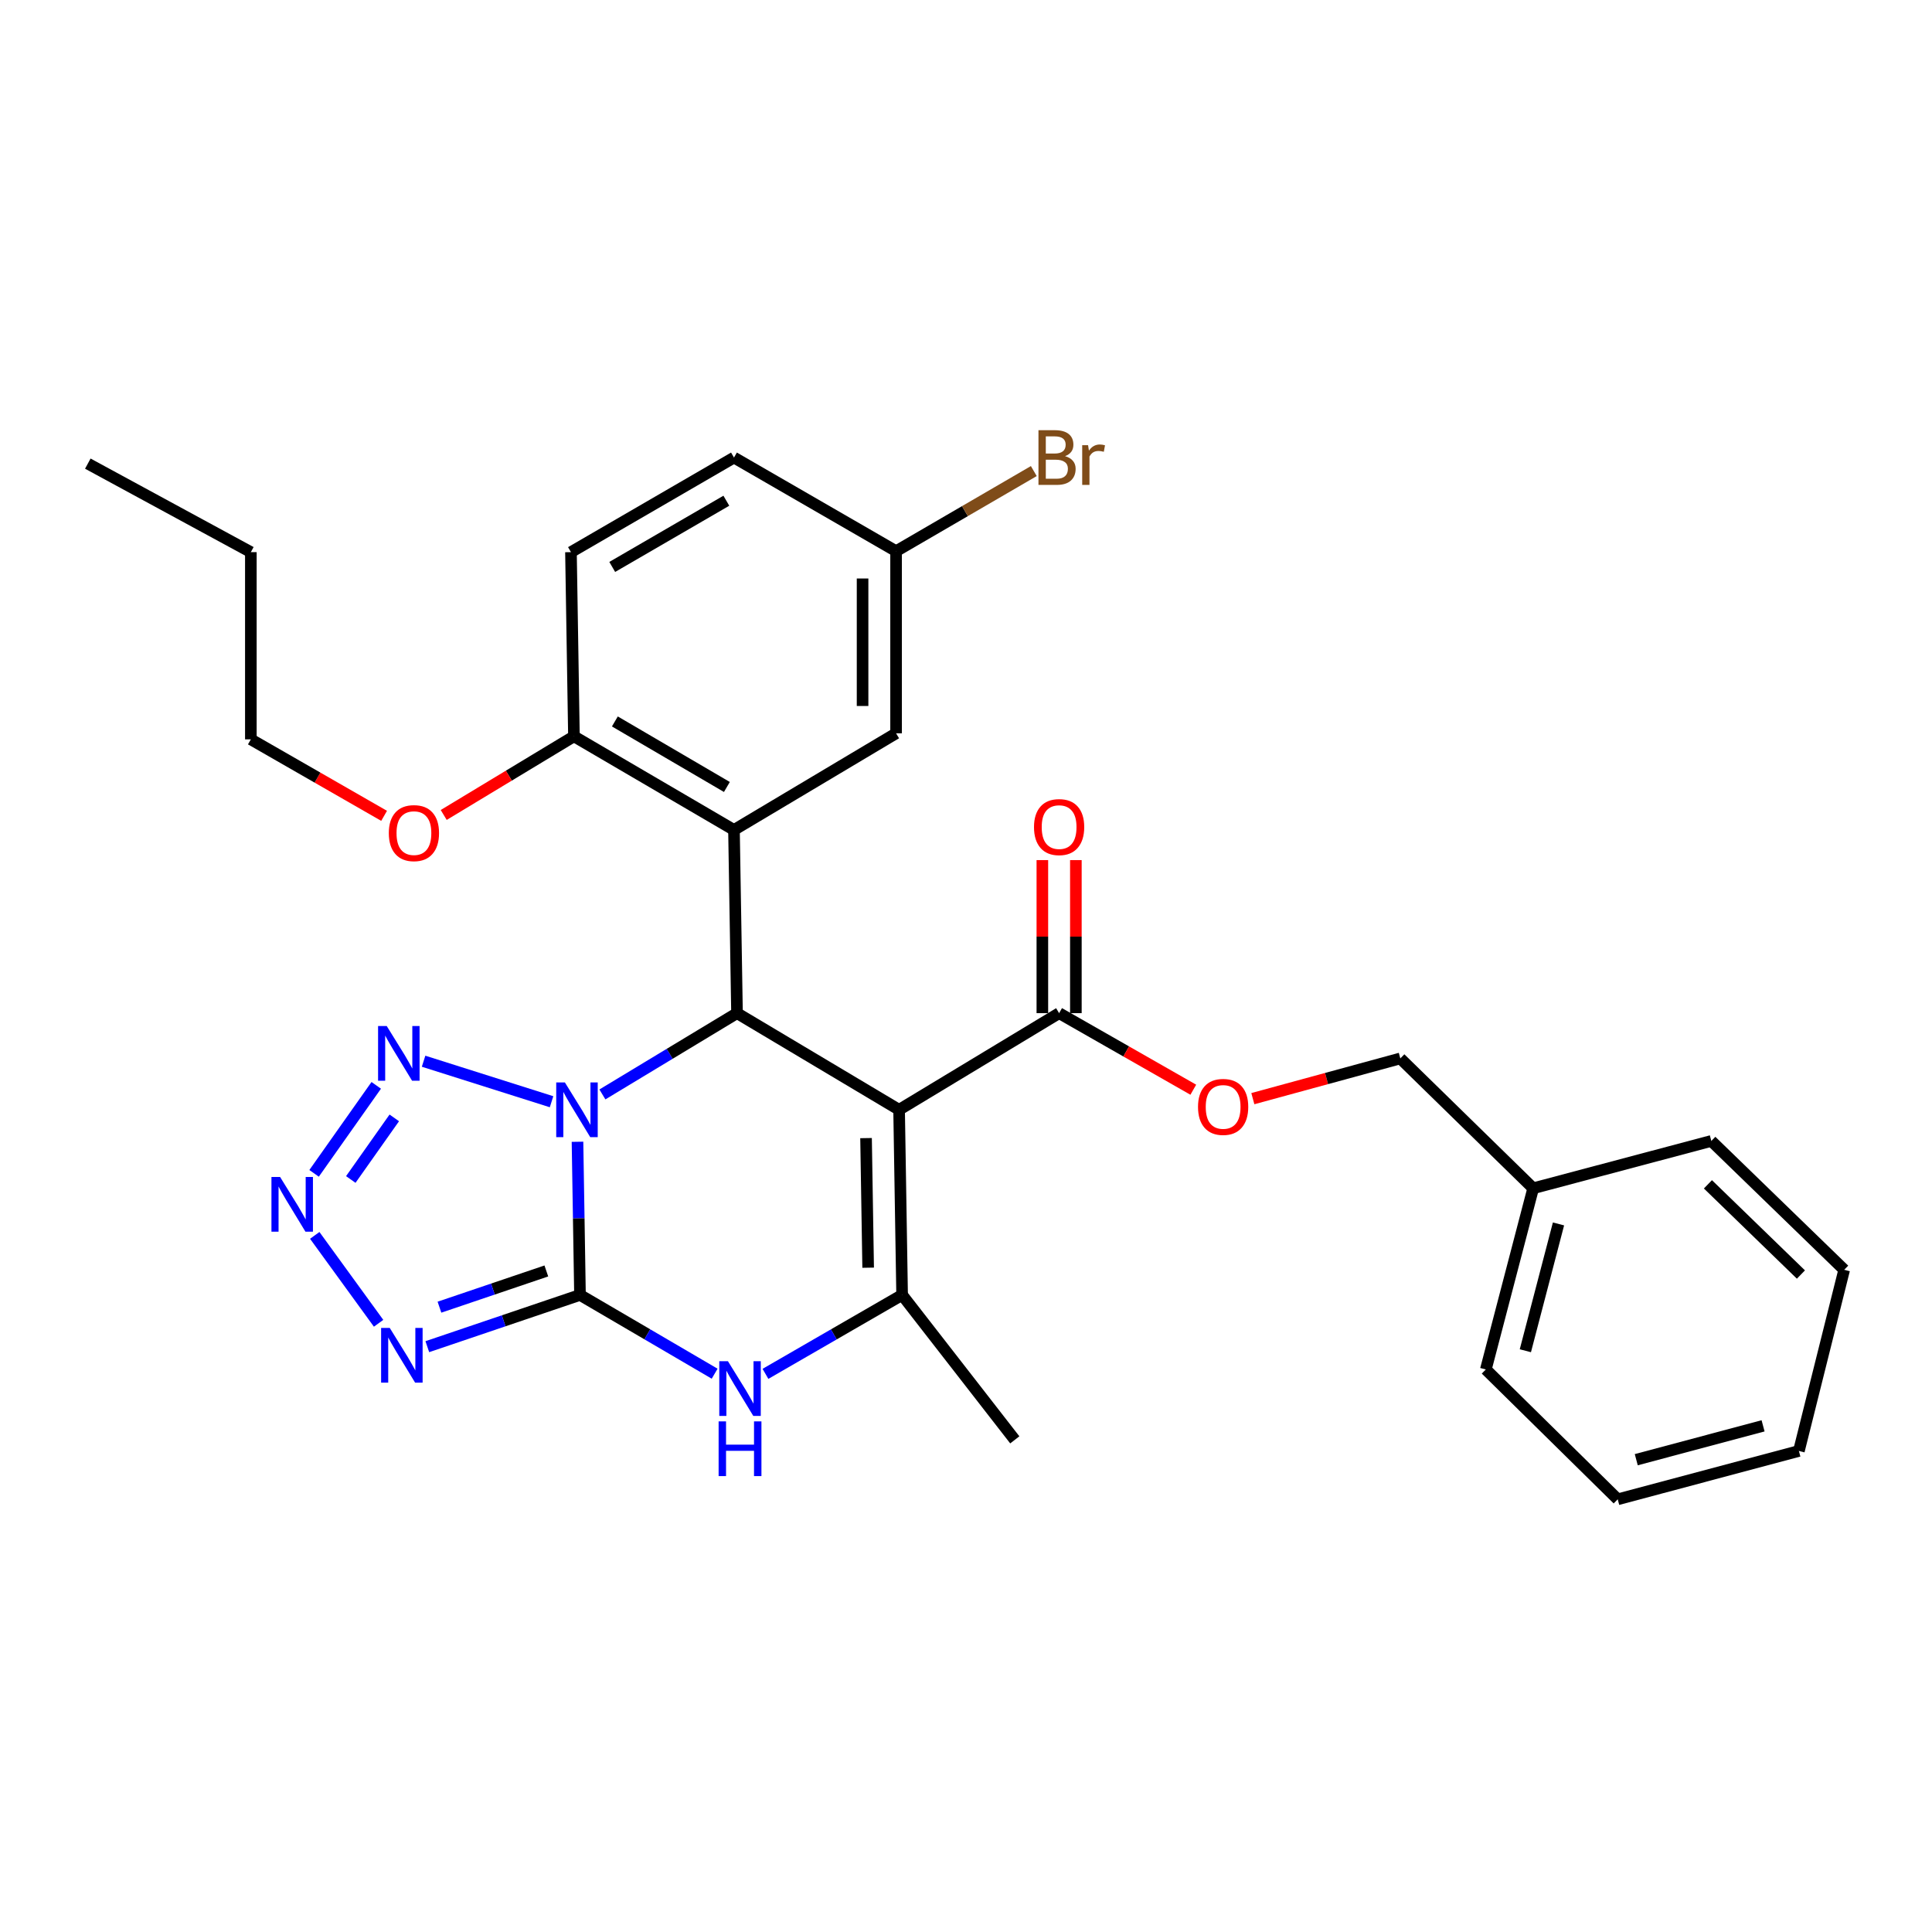 <?xml version='1.0' encoding='iso-8859-1'?>
<svg version='1.1' baseProfile='full'
              xmlns='http://www.w3.org/2000/svg'
                      xmlns:rdkit='http://www.rdkit.org/xml'
                      xmlns:xlink='http://www.w3.org/1999/xlink'
                  xml:space='preserve'
width='1000px' height='1000px' viewBox='0 0 1000 1000'>
<!-- END OF HEADER -->
<rect style='opacity:1.0;fill:#FFFFFF;stroke:none' width='1000' height='1000' x='0' y='0'> </rect>
<path class='bond-0' d='M 298.911,590.979 L 299.557,630.618' style='fill:none;fill-rule:evenodd;stroke:#0000FF;stroke-width:6px;stroke-linecap:butt;stroke-linejoin:miter;stroke-opacity:1' />
<path class='bond-0' d='M 299.557,630.618 L 300.202,670.256' style='fill:none;fill-rule:evenodd;stroke:#000000;stroke-width:6px;stroke-linecap:butt;stroke-linejoin:miter;stroke-opacity:1' />
<path class='bond-2' d='M 311.801,566.477 L 346.638,545.442' style='fill:none;fill-rule:evenodd;stroke:#0000FF;stroke-width:6px;stroke-linecap:butt;stroke-linejoin:miter;stroke-opacity:1' />
<path class='bond-2' d='M 346.638,545.442 L 381.476,524.406' style='fill:none;fill-rule:evenodd;stroke:#000000;stroke-width:6px;stroke-linecap:butt;stroke-linejoin:miter;stroke-opacity:1' />
<path class='bond-6' d='M 285.483,570.257 L 219.245,549.285' style='fill:none;fill-rule:evenodd;stroke:#0000FF;stroke-width:6px;stroke-linecap:butt;stroke-linejoin:miter;stroke-opacity:1' />
<path class='bond-3' d='M 300.202,670.256 L 260.689,683.647' style='fill:none;fill-rule:evenodd;stroke:#000000;stroke-width:6px;stroke-linecap:butt;stroke-linejoin:miter;stroke-opacity:1' />
<path class='bond-3' d='M 260.689,683.647 L 221.176,697.038' style='fill:none;fill-rule:evenodd;stroke:#0000FF;stroke-width:6px;stroke-linecap:butt;stroke-linejoin:miter;stroke-opacity:1' />
<path class='bond-3' d='M 282.782,657.847 L 255.122,667.221' style='fill:none;fill-rule:evenodd;stroke:#000000;stroke-width:6px;stroke-linecap:butt;stroke-linejoin:miter;stroke-opacity:1' />
<path class='bond-3' d='M 255.122,667.221 L 227.463,676.595' style='fill:none;fill-rule:evenodd;stroke:#0000FF;stroke-width:6px;stroke-linecap:butt;stroke-linejoin:miter;stroke-opacity:1' />
<path class='bond-5' d='M 300.202,670.256 L 335.05,690.641' style='fill:none;fill-rule:evenodd;stroke:#000000;stroke-width:6px;stroke-linecap:butt;stroke-linejoin:miter;stroke-opacity:1' />
<path class='bond-5' d='M 335.05,690.641 L 369.898,711.026' style='fill:none;fill-rule:evenodd;stroke:#0000FF;stroke-width:6px;stroke-linecap:butt;stroke-linejoin:miter;stroke-opacity:1' />
<path class='bond-1' d='M 465.371,574.423 L 381.476,524.406' style='fill:none;fill-rule:evenodd;stroke:#000000;stroke-width:6px;stroke-linecap:butt;stroke-linejoin:miter;stroke-opacity:1' />
<path class='bond-4' d='M 465.371,574.423 L 466.932,670.256' style='fill:none;fill-rule:evenodd;stroke:#000000;stroke-width:6px;stroke-linecap:butt;stroke-linejoin:miter;stroke-opacity:1' />
<path class='bond-4' d='M 448.264,589.08 L 449.356,656.163' style='fill:none;fill-rule:evenodd;stroke:#000000;stroke-width:6px;stroke-linecap:butt;stroke-linejoin:miter;stroke-opacity:1' />
<path class='bond-9' d='M 465.371,574.423 L 548.196,524.406' style='fill:none;fill-rule:evenodd;stroke:#000000;stroke-width:6px;stroke-linecap:butt;stroke-linejoin:miter;stroke-opacity:1' />
<path class='bond-8' d='M 381.476,524.406 L 379.906,429.576' style='fill:none;fill-rule:evenodd;stroke:#000000;stroke-width:6px;stroke-linecap:butt;stroke-linejoin:miter;stroke-opacity:1' />
<path class='bond-30' d='M 195.961,684.929 L 162.909,639.433' style='fill:none;fill-rule:evenodd;stroke:#0000FF;stroke-width:6px;stroke-linecap:butt;stroke-linejoin:miter;stroke-opacity:1' />
<path class='bond-17' d='M 466.932,670.256 L 525.254,745.267' style='fill:none;fill-rule:evenodd;stroke:#000000;stroke-width:6px;stroke-linecap:butt;stroke-linejoin:miter;stroke-opacity:1' />
<path class='bond-31' d='M 466.932,670.256 L 431.565,690.683' style='fill:none;fill-rule:evenodd;stroke:#000000;stroke-width:6px;stroke-linecap:butt;stroke-linejoin:miter;stroke-opacity:1' />
<path class='bond-31' d='M 431.565,690.683 L 396.199,711.11' style='fill:none;fill-rule:evenodd;stroke:#0000FF;stroke-width:6px;stroke-linecap:butt;stroke-linejoin:miter;stroke-opacity:1' />
<path class='bond-7' d='M 194.741,561.78 L 162.573,607.325' style='fill:none;fill-rule:evenodd;stroke:#0000FF;stroke-width:6px;stroke-linecap:butt;stroke-linejoin:miter;stroke-opacity:1' />
<path class='bond-7' d='M 204.082,578.617 L 181.565,610.499' style='fill:none;fill-rule:evenodd;stroke:#0000FF;stroke-width:6px;stroke-linecap:butt;stroke-linejoin:miter;stroke-opacity:1' />
<path class='bond-10' d='M 379.906,429.576 L 297.071,381.12' style='fill:none;fill-rule:evenodd;stroke:#000000;stroke-width:6px;stroke-linecap:butt;stroke-linejoin:miter;stroke-opacity:1' />
<path class='bond-10' d='M 376.238,407.337 L 318.253,373.418' style='fill:none;fill-rule:evenodd;stroke:#000000;stroke-width:6px;stroke-linecap:butt;stroke-linejoin:miter;stroke-opacity:1' />
<path class='bond-11' d='M 379.906,429.576 L 463.81,379.559' style='fill:none;fill-rule:evenodd;stroke:#000000;stroke-width:6px;stroke-linecap:butt;stroke-linejoin:miter;stroke-opacity:1' />
<path class='bond-12' d='M 548.196,524.406 L 582.922,544.223' style='fill:none;fill-rule:evenodd;stroke:#000000;stroke-width:6px;stroke-linecap:butt;stroke-linejoin:miter;stroke-opacity:1' />
<path class='bond-12' d='M 582.922,544.223 L 617.649,564.04' style='fill:none;fill-rule:evenodd;stroke:#FF0000;stroke-width:6px;stroke-linecap:butt;stroke-linejoin:miter;stroke-opacity:1' />
<path class='bond-13' d='M 556.868,524.406 L 556.868,484.795' style='fill:none;fill-rule:evenodd;stroke:#000000;stroke-width:6px;stroke-linecap:butt;stroke-linejoin:miter;stroke-opacity:1' />
<path class='bond-13' d='M 556.868,484.795 L 556.868,445.184' style='fill:none;fill-rule:evenodd;stroke:#FF0000;stroke-width:6px;stroke-linecap:butt;stroke-linejoin:miter;stroke-opacity:1' />
<path class='bond-13' d='M 539.524,524.406 L 539.524,484.795' style='fill:none;fill-rule:evenodd;stroke:#000000;stroke-width:6px;stroke-linecap:butt;stroke-linejoin:miter;stroke-opacity:1' />
<path class='bond-13' d='M 539.524,484.795 L 539.524,445.184' style='fill:none;fill-rule:evenodd;stroke:#FF0000;stroke-width:6px;stroke-linecap:butt;stroke-linejoin:miter;stroke-opacity:1' />
<path class='bond-14' d='M 297.071,381.12 L 295.529,285.788' style='fill:none;fill-rule:evenodd;stroke:#000000;stroke-width:6px;stroke-linecap:butt;stroke-linejoin:miter;stroke-opacity:1' />
<path class='bond-20' d='M 297.071,381.12 L 263.368,401.472' style='fill:none;fill-rule:evenodd;stroke:#000000;stroke-width:6px;stroke-linecap:butt;stroke-linejoin:miter;stroke-opacity:1' />
<path class='bond-20' d='M 263.368,401.472 L 229.665,421.825' style='fill:none;fill-rule:evenodd;stroke:#FF0000;stroke-width:6px;stroke-linecap:butt;stroke-linejoin:miter;stroke-opacity:1' />
<path class='bond-15' d='M 463.81,379.559 L 463.81,285.287' style='fill:none;fill-rule:evenodd;stroke:#000000;stroke-width:6px;stroke-linecap:butt;stroke-linejoin:miter;stroke-opacity:1' />
<path class='bond-15' d='M 446.466,365.418 L 446.466,299.428' style='fill:none;fill-rule:evenodd;stroke:#000000;stroke-width:6px;stroke-linecap:butt;stroke-linejoin:miter;stroke-opacity:1' />
<path class='bond-16' d='M 648.469,568.659 L 686.635,558.249' style='fill:none;fill-rule:evenodd;stroke:#FF0000;stroke-width:6px;stroke-linecap:butt;stroke-linejoin:miter;stroke-opacity:1' />
<path class='bond-16' d='M 686.635,558.249 L 724.801,547.839' style='fill:none;fill-rule:evenodd;stroke:#000000;stroke-width:6px;stroke-linecap:butt;stroke-linejoin:miter;stroke-opacity:1' />
<path class='bond-32' d='M 295.529,285.788 L 379.906,236.831' style='fill:none;fill-rule:evenodd;stroke:#000000;stroke-width:6px;stroke-linecap:butt;stroke-linejoin:miter;stroke-opacity:1' />
<path class='bond-32' d='M 316.89,293.446 L 375.953,259.176' style='fill:none;fill-rule:evenodd;stroke:#000000;stroke-width:6px;stroke-linecap:butt;stroke-linejoin:miter;stroke-opacity:1' />
<path class='bond-18' d='M 463.81,285.287 L 379.906,236.831' style='fill:none;fill-rule:evenodd;stroke:#000000;stroke-width:6px;stroke-linecap:butt;stroke-linejoin:miter;stroke-opacity:1' />
<path class='bond-19' d='M 463.81,285.287 L 499.453,264.557' style='fill:none;fill-rule:evenodd;stroke:#000000;stroke-width:6px;stroke-linecap:butt;stroke-linejoin:miter;stroke-opacity:1' />
<path class='bond-19' d='M 499.453,264.557 L 535.097,243.827' style='fill:none;fill-rule:evenodd;stroke:#7F4C19;stroke-width:6px;stroke-linecap:butt;stroke-linejoin:miter;stroke-opacity:1' />
<path class='bond-21' d='M 724.801,547.839 L 793.568,615.055' style='fill:none;fill-rule:evenodd;stroke:#000000;stroke-width:6px;stroke-linecap:butt;stroke-linejoin:miter;stroke-opacity:1' />
<path class='bond-22' d='M 198.813,422.278 L 164.327,402.484' style='fill:none;fill-rule:evenodd;stroke:#FF0000;stroke-width:6px;stroke-linecap:butt;stroke-linejoin:miter;stroke-opacity:1' />
<path class='bond-22' d='M 164.327,402.484 L 129.841,382.69' style='fill:none;fill-rule:evenodd;stroke:#000000;stroke-width:6px;stroke-linecap:butt;stroke-linejoin:miter;stroke-opacity:1' />
<path class='bond-23' d='M 793.568,615.055 L 769.066,708.826' style='fill:none;fill-rule:evenodd;stroke:#000000;stroke-width:6px;stroke-linecap:butt;stroke-linejoin:miter;stroke-opacity:1' />
<path class='bond-23' d='M 806.673,633.505 L 789.521,699.145' style='fill:none;fill-rule:evenodd;stroke:#000000;stroke-width:6px;stroke-linecap:butt;stroke-linejoin:miter;stroke-opacity:1' />
<path class='bond-24' d='M 793.568,615.055 L 885.778,590.553' style='fill:none;fill-rule:evenodd;stroke:#000000;stroke-width:6px;stroke-linecap:butt;stroke-linejoin:miter;stroke-opacity:1' />
<path class='bond-25' d='M 129.841,382.69 L 129.841,285.788' style='fill:none;fill-rule:evenodd;stroke:#000000;stroke-width:6px;stroke-linecap:butt;stroke-linejoin:miter;stroke-opacity:1' />
<path class='bond-27' d='M 769.066,708.826 L 837.332,776.042' style='fill:none;fill-rule:evenodd;stroke:#000000;stroke-width:6px;stroke-linecap:butt;stroke-linejoin:miter;stroke-opacity:1' />
<path class='bond-28' d='M 885.778,590.553 L 954.545,657.248' style='fill:none;fill-rule:evenodd;stroke:#000000;stroke-width:6px;stroke-linecap:butt;stroke-linejoin:miter;stroke-opacity:1' />
<path class='bond-28' d='M 884.019,613.007 L 932.156,659.694' style='fill:none;fill-rule:evenodd;stroke:#000000;stroke-width:6px;stroke-linecap:butt;stroke-linejoin:miter;stroke-opacity:1' />
<path class='bond-26' d='M 129.841,285.788 L 45.455,239.972' style='fill:none;fill-rule:evenodd;stroke:#000000;stroke-width:6px;stroke-linecap:butt;stroke-linejoin:miter;stroke-opacity:1' />
<path class='bond-33' d='M 837.332,776.042 L 931.103,751.019' style='fill:none;fill-rule:evenodd;stroke:#000000;stroke-width:6px;stroke-linecap:butt;stroke-linejoin:miter;stroke-opacity:1' />
<path class='bond-33' d='M 846.926,755.531 L 912.565,738.015' style='fill:none;fill-rule:evenodd;stroke:#000000;stroke-width:6px;stroke-linecap:butt;stroke-linejoin:miter;stroke-opacity:1' />
<path class='bond-29' d='M 954.545,657.248 L 931.103,751.019' style='fill:none;fill-rule:evenodd;stroke:#000000;stroke-width:6px;stroke-linecap:butt;stroke-linejoin:miter;stroke-opacity:1' />
<path  class='atom-0' d='M 292.381 560.263
L 301.661 575.263
Q 302.581 576.743, 304.061 579.423
Q 305.541 582.103, 305.621 582.263
L 305.621 560.263
L 309.381 560.263
L 309.381 588.583
L 305.501 588.583
L 295.541 572.183
Q 294.381 570.263, 293.141 568.063
Q 291.941 565.863, 291.581 565.183
L 291.581 588.583
L 287.901 588.583
L 287.901 560.263
L 292.381 560.263
' fill='#0000FF'/>
<path  class='atom-4' d='M 201.742 687.343
L 211.022 702.343
Q 211.942 703.823, 213.422 706.503
Q 214.902 709.183, 214.982 709.343
L 214.982 687.343
L 218.742 687.343
L 218.742 715.663
L 214.862 715.663
L 204.902 699.263
Q 203.742 697.343, 202.502 695.143
Q 201.302 692.943, 200.942 692.263
L 200.942 715.663
L 197.262 715.663
L 197.262 687.343
L 201.742 687.343
' fill='#0000FF'/>
<path  class='atom-6' d='M 376.777 704.552
L 386.057 719.552
Q 386.977 721.032, 388.457 723.712
Q 389.937 726.392, 390.017 726.552
L 390.017 704.552
L 393.777 704.552
L 393.777 732.872
L 389.897 732.872
L 379.937 716.472
Q 378.777 714.552, 377.537 712.352
Q 376.337 710.152, 375.977 709.472
L 375.977 732.872
L 372.297 732.872
L 372.297 704.552
L 376.777 704.552
' fill='#0000FF'/>
<path  class='atom-6' d='M 371.957 735.704
L 375.797 735.704
L 375.797 747.744
L 390.277 747.744
L 390.277 735.704
L 394.117 735.704
L 394.117 764.024
L 390.277 764.024
L 390.277 750.944
L 375.797 750.944
L 375.797 764.024
L 371.957 764.024
L 371.957 735.704
' fill='#0000FF'/>
<path  class='atom-7' d='M 200.172 531.068
L 209.452 546.068
Q 210.372 547.548, 211.852 550.228
Q 213.332 552.908, 213.412 553.068
L 213.412 531.068
L 217.172 531.068
L 217.172 559.388
L 213.292 559.388
L 203.332 542.988
Q 202.172 541.068, 200.932 538.868
Q 199.732 536.668, 199.372 535.988
L 199.372 559.388
L 195.692 559.388
L 195.692 531.068
L 200.172 531.068
' fill='#0000FF'/>
<path  class='atom-8' d='M 144.981 609.21
L 154.261 624.21
Q 155.181 625.69, 156.661 628.37
Q 158.141 631.05, 158.221 631.21
L 158.221 609.21
L 161.981 609.21
L 161.981 637.53
L 158.101 637.53
L 148.141 621.13
Q 146.981 619.21, 145.741 617.01
Q 144.541 614.81, 144.181 614.13
L 144.181 637.53
L 140.501 637.53
L 140.501 609.21
L 144.981 609.21
' fill='#0000FF'/>
<path  class='atom-13' d='M 620.092 572.933
Q 620.092 566.133, 623.452 562.333
Q 626.812 558.533, 633.092 558.533
Q 639.372 558.533, 642.732 562.333
Q 646.092 566.133, 646.092 572.933
Q 646.092 579.813, 642.692 583.733
Q 639.292 587.613, 633.092 587.613
Q 626.852 587.613, 623.452 583.733
Q 620.092 579.853, 620.092 572.933
M 633.092 584.413
Q 637.412 584.413, 639.732 581.533
Q 642.092 578.613, 642.092 572.933
Q 642.092 567.373, 639.732 564.573
Q 637.412 561.733, 633.092 561.733
Q 628.772 561.733, 626.412 564.533
Q 624.092 567.333, 624.092 572.933
Q 624.092 578.653, 626.412 581.533
Q 628.772 584.413, 633.092 584.413
' fill='#FF0000'/>
<path  class='atom-14' d='M 535.196 428.095
Q 535.196 421.295, 538.556 417.495
Q 541.916 413.695, 548.196 413.695
Q 554.476 413.695, 557.836 417.495
Q 561.196 421.295, 561.196 428.095
Q 561.196 434.975, 557.796 438.895
Q 554.396 442.775, 548.196 442.775
Q 541.956 442.775, 538.556 438.895
Q 535.196 435.015, 535.196 428.095
M 548.196 439.575
Q 552.516 439.575, 554.836 436.695
Q 557.196 433.775, 557.196 428.095
Q 557.196 422.535, 554.836 419.735
Q 552.516 416.895, 548.196 416.895
Q 543.876 416.895, 541.516 419.695
Q 539.196 422.495, 539.196 428.095
Q 539.196 433.815, 541.516 436.695
Q 543.876 439.575, 548.196 439.575
' fill='#FF0000'/>
<path  class='atom-20' d='M 551.266 236.111
Q 553.986 236.871, 555.346 238.551
Q 556.746 240.191, 556.746 242.631
Q 556.746 246.551, 554.226 248.791
Q 551.746 250.991, 547.026 250.991
L 537.506 250.991
L 537.506 222.671
L 545.866 222.671
Q 550.706 222.671, 553.146 224.631
Q 555.586 226.591, 555.586 230.191
Q 555.586 234.471, 551.266 236.111
M 541.306 225.871
L 541.306 234.751
L 545.866 234.751
Q 548.666 234.751, 550.106 233.631
Q 551.586 232.471, 551.586 230.191
Q 551.586 225.871, 545.866 225.871
L 541.306 225.871
M 547.026 247.791
Q 549.786 247.791, 551.266 246.471
Q 552.746 245.151, 552.746 242.631
Q 552.746 240.311, 551.106 239.151
Q 549.506 237.951, 546.426 237.951
L 541.306 237.951
L 541.306 247.791
L 547.026 247.791
' fill='#7F4C19'/>
<path  class='atom-20' d='M 563.186 230.431
L 563.626 233.271
Q 565.786 230.071, 569.306 230.071
Q 570.426 230.071, 571.946 230.471
L 571.346 233.831
Q 569.626 233.431, 568.666 233.431
Q 566.986 233.431, 565.866 234.111
Q 564.786 234.751, 563.906 236.311
L 563.906 250.991
L 560.146 250.991
L 560.146 230.431
L 563.186 230.431
' fill='#7F4C19'/>
<path  class='atom-21' d='M 201.246 431.216
Q 201.246 424.416, 204.606 420.616
Q 207.966 416.816, 214.246 416.816
Q 220.526 416.816, 223.886 420.616
Q 227.246 424.416, 227.246 431.216
Q 227.246 438.096, 223.846 442.016
Q 220.446 445.896, 214.246 445.896
Q 208.006 445.896, 204.606 442.016
Q 201.246 438.136, 201.246 431.216
M 214.246 442.696
Q 218.566 442.696, 220.886 439.816
Q 223.246 436.896, 223.246 431.216
Q 223.246 425.656, 220.886 422.856
Q 218.566 420.016, 214.246 420.016
Q 209.926 420.016, 207.566 422.816
Q 205.246 425.616, 205.246 431.216
Q 205.246 436.936, 207.566 439.816
Q 209.926 442.696, 214.246 442.696
' fill='#FF0000'/>
</svg>
